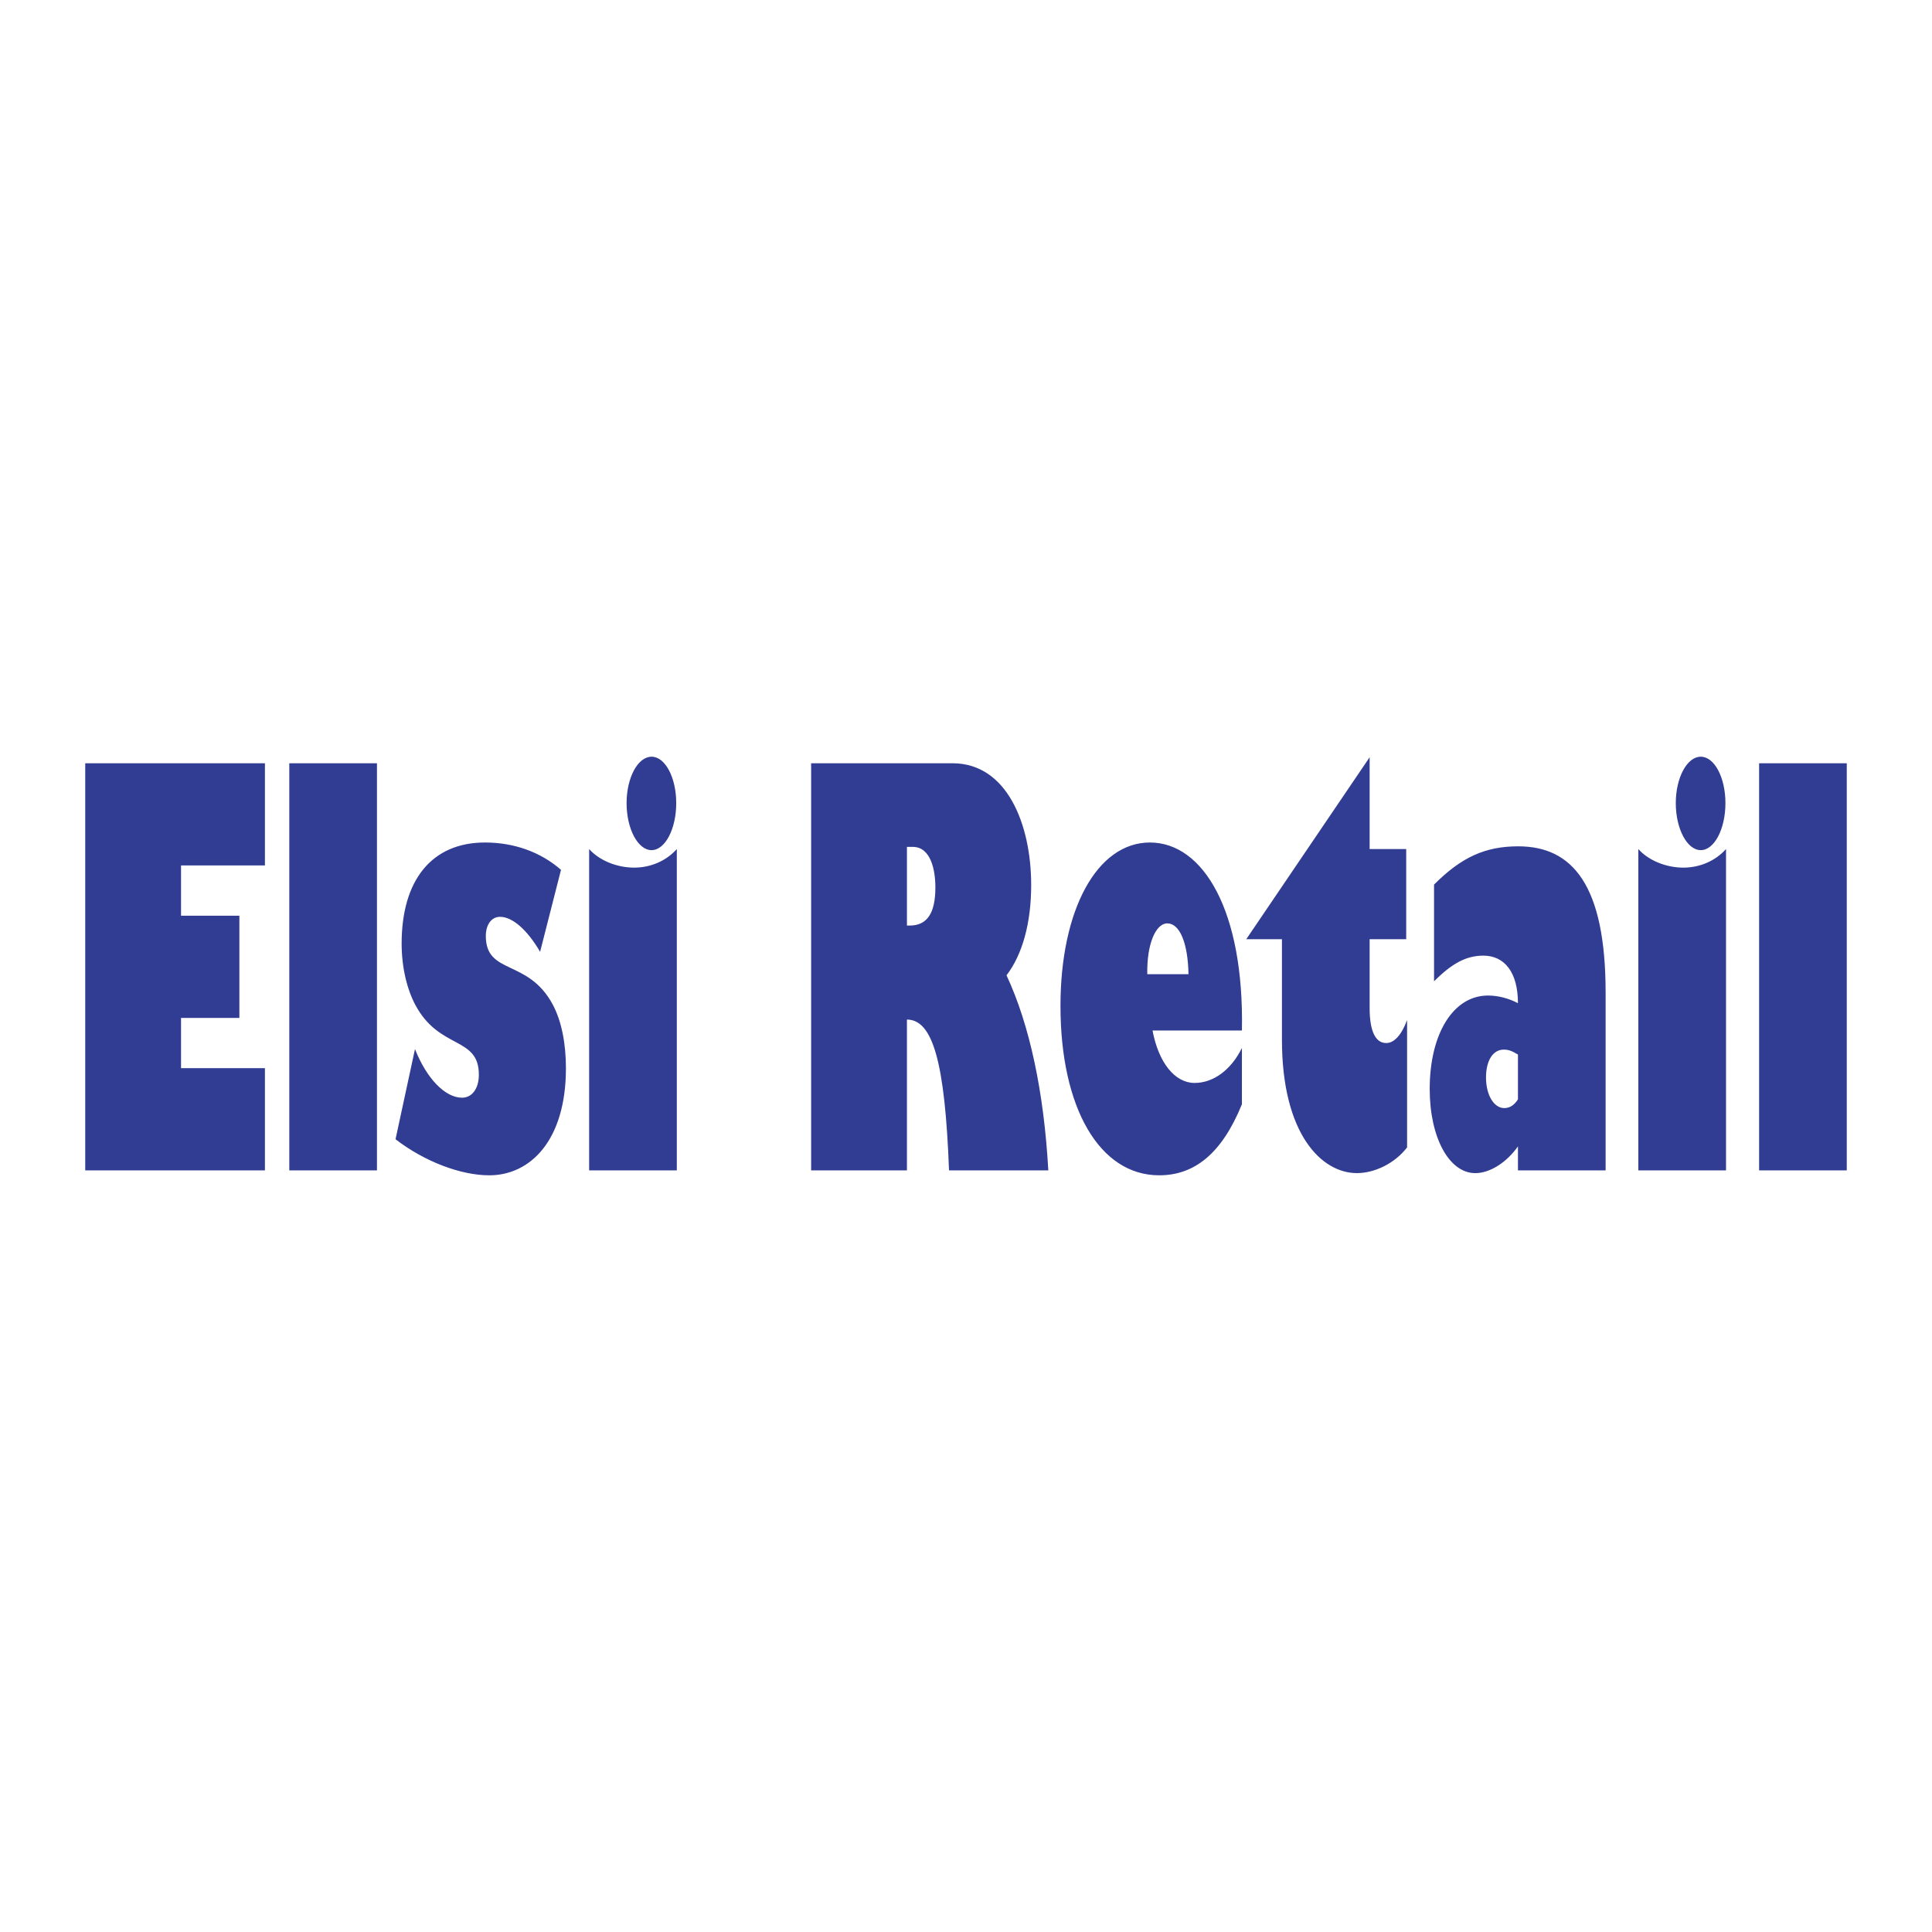 <svg xmlns="http://www.w3.org/2000/svg" width="2500" height="2500" viewBox="0 0 192.756 192.756"><g fill-rule="evenodd" clip-rule="evenodd"><path fill="#fff" d="M0 0h192.756v192.756H0V0z"/><path fill="#313c93" d="M26.432 116.769H8.504V76.15h17.928v10.196h-8.37v5.016h5.821v10.196h-5.821v5.015h8.37v10.196zM28.863 116.769h8.747V76.15h-8.747v40.619zM41.403 104.665c1.158 2.944 3.012 4.853 4.692 4.853 1.014 0 1.68-.927 1.68-2.29 0-3.871-3.939-2.453-6.343-6.979-.812-1.526-1.361-3.708-1.361-6.106 0-6.379 3.041-10.086 8.312-10.086 2.868 0 5.532.927 7.588 2.727l-2.085 8.178c-1.274-2.181-2.752-3.49-3.997-3.49-.84 0-1.419.764-1.419 1.909 0 3.925 4.229 2.235 6.69 6.869.869 1.636 1.303 3.871 1.303 6.324 0 7.252-3.591 10.687-7.646 10.687-2.838 0-6.458-1.363-9.355-3.599l1.941-8.997zM67.526 116.769h-8.747V84.71c1.014 1.145 2.781 1.854 4.49 1.854 1.622 0 3.186-.654 4.257-1.854v32.059zm-2.52-41.272c1.36 0 2.461 2.072 2.461 4.634s-1.101 4.688-2.461 4.688c-1.362 0-2.491-2.126-2.491-4.688s1.13-4.634 2.491-4.634zM95.032 76.15c5.444 0 7.849 6.106 7.849 12.159 0 3.762-.869 6.924-2.461 8.996 2.316 4.962 3.736 11.668 4.17 19.464h-9.906c-.405-10.795-1.622-15.047-4.199-15.047v15.047h-9.558V76.15h14.105zm-4.547 16.194h.261c1.737 0 2.577-1.2 2.577-3.816 0-1.745-.463-4.035-2.259-4.035h-.579v7.851zM123.906 110.172c-1.998 4.907-4.721 7.088-8.256 7.088-5.936 0-9.846-6.706-9.846-16.901 0-9.596 3.648-16.302 8.92-16.302 5.33 0 9.414 6.815 9.182 18.755h-8.92c.607 3.217 2.229 5.234 4.199 5.234 1.883 0 3.648-1.309 4.721-3.49v5.616zm-5.33-12.976c-.057-3.108-.869-5.071-2.113-5.071-1.158 0-2.057 2.072-1.998 5.071h4.111zM140.297 93.707h-3.648v6.869c0 2.29.578 3.489 1.65 3.489.811 0 1.535-.818 2.086-2.29v12.703c-1.217 1.582-3.215 2.563-5.012 2.563-3.504 0-7.473-3.871-7.473-13.304v-10.03h-3.562l12.311-18.156v9.16h3.648v8.996zM143.076 88.255c2.723-2.727 5.098-3.817 8.398-3.817 5.418 0 8.719 3.871 8.719 14.612v17.719h-8.746v-2.398c-1.102 1.581-2.781 2.672-4.258 2.672-2.607 0-4.547-3.544-4.547-8.396 0-5.507 2.346-9.323 5.82-9.323.986 0 2.057.272 2.984.764 0-3.108-1.361-4.744-3.447-4.744-1.709 0-3.129.763-4.924 2.562v-9.651h.001zm8.371 16.956c-.639-.382-.957-.491-1.42-.491-1.072 0-1.768 1.091-1.768 2.781 0 1.744.783 3.053 1.826 3.053.521 0 .984-.272 1.361-.872v-4.471h.001zM172.205 116.769h-8.748V84.71c1.014 1.145 2.781 1.854 4.49 1.854 1.621 0 3.186-.654 4.258-1.854v32.059zm-2.519-41.272c1.361 0 2.461 2.072 2.461 4.634s-1.1 4.688-2.461 4.688-2.492-2.126-2.492-4.688 1.13-4.634 2.492-4.634zM175.506 116.769h8.746V76.15h-8.746v40.619z"/></g></svg>